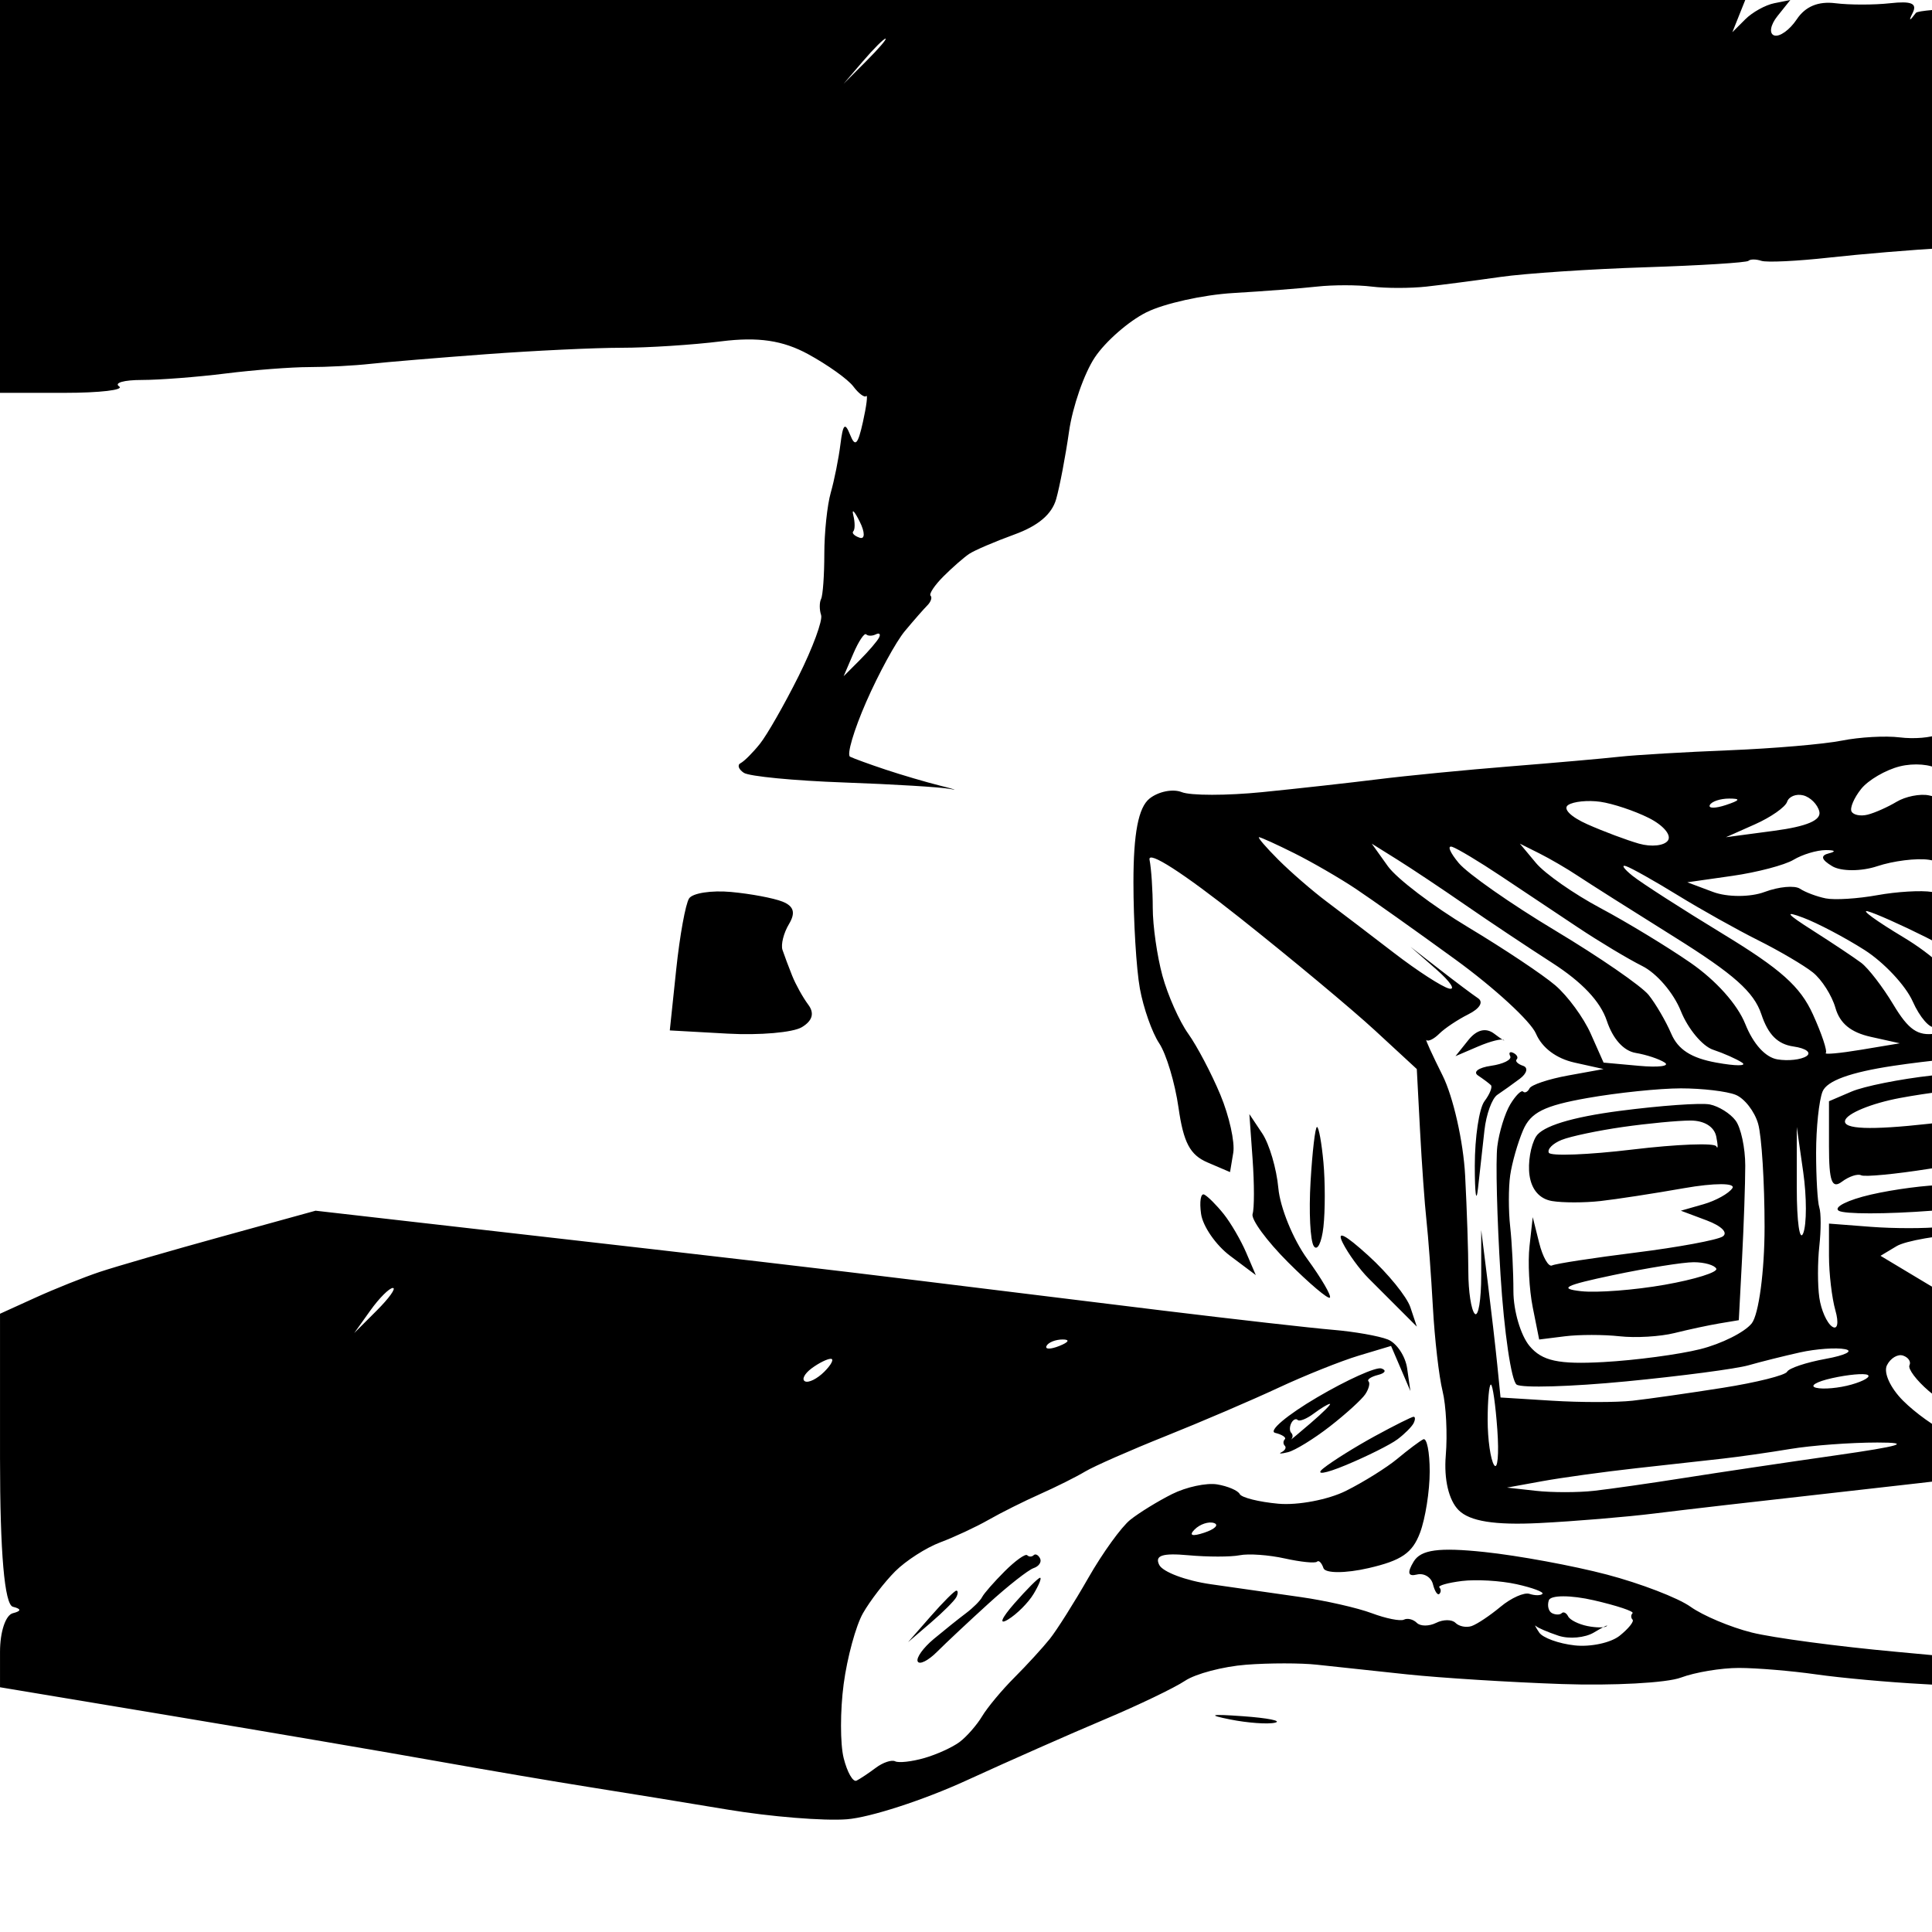 <?xml version="1.0" encoding="UTF-8"?>
<svg version="1.1" viewBox="0 0 300 300" viewbox="0 0 300 300" xmlns="http://www.w3.org/2000/svg">
<rect x="0" y="0" width="300" height="300" fill="#808080" stroke="none"/>
<title>undefined</title>
<path d="m300 0h-300v200 200h300 300v-200-200h-300" fill="#f1b1c1" fill-rule="evenodd"/>
<path d="m300 0h-300v200 200h300 300v-200-200h-300" fill="#fff" fill-rule="evenodd"/>
<path d="m135.5 0h-135.5v30.5 30.5h10c5.5 0 9.325-0.45 8.5-1s0.75-1 3.5-1 8.6-0.45 13-1 10.25-1 13-1 7.025-0.225 9.5-0.5 10.575-0.95 18-1.5 16.875-1 21-1 11.1-0.45 15.5-1c5.732-0.717 9.559-0.15 13.5 2 3.025 1.65 6.175 3.9 7 5s1.725 1.775 2 1.5 0.05 1.525-0.5 4c-0.795 3.576-1.205 3.986-2 2s-1.103-1.678-1.5 1.5c-0.275 2.2-0.95 5.575-1.5 7.5s-1 6.2-1 9.5-0.225 6.45-0.5 7-0.275 1.675 0 2.5-1.3 5.1-3.5 9.5-4.9 9.125-6 10.5-2.45 2.725-3 3-0.325 0.95 0.5 1.5 7.8 1.225 15.5 1.5 15.125 0.725 16.5 1 0.7 0.05-1.5-0.5-6.025-1.675-8.5-2.5-4.95-1.725-5.5-2 0.575-4.1 2.5-8.5 4.625-9.35 6-11 2.95-3.45 3.5-4 0.775-1.225 0.5-1.5 0.625-1.625 2-3 3.175-2.95 4-3.5 3.975-1.9 7-3c3.714-1.35 5.825-3.137 6.5-5.5 0.55-1.925 1.45-6.65 2-10.5s2.35-9.025 4-11.5 5.25-5.625 8-7 8.825-2.725 13.5-3 10.525-0.725 13-1 6.3-0.275 8.5 0 6.025 0.275 8.5 0 7.65-0.95 11.5-1.5 13.975-1.225 22.5-1.5 15.725-0.725 16-1 1.175-0.275 2 0 5.55 0.05 10.5-0.5 13.05-1.225 18-1.5 11.025-0.725 13.5-1 9.225-1.175 15-2 13.425-1.275 17-1 8.525 0.275 11 0 8.1-0.725 12.5-1 9.35-0.275 11 0 6.15 0.05 10-0.5 9.475-1.225 12.5-1.5 5.725-0.275 6 0 2.975 0.05 6-0.5 7.525-0.775 10-0.5 11.25 0.05 19.5-0.5 20.175-1 26.5-1 13.3-0.45 15.5-1 8.5-0.775 14-0.5 12.025 0.275 14.5 0 11.025-0.5 19-0.5 16.525-0.225 19-0.5 8.55-0.5 13.5-0.5 9.225-0.225 9.5-0.5 2.525-0.275 5 0 7.425 0.5 11 0.5h6.5v-13-13h-150.5c-99.325 0-151.01 0.68-152 2-1 1.333-1.167 1.333-0.5 0 0.736-1.472-0.188-1.868-3.5-1.5-2.475 0.275-6.3 0.275-8.5 0-2.667-0.333-4.667 0.5-6 2.5-1.1 1.65-2.675 2.775-3.5 2.5s-0.6-1.625 0.5-3l2-2.5-2.5 0.5c-1.375 0.275-3.4 1.4-4.5 2.5l-2 2 1-2.5 1-2.5h-135.5m2 6c0.275 0-1.075 1.575-3 3.5l-3.5 3.5 3-3.5c1.65-1.925 3.225-3.5 3.5-3.5m203 20.5c2.475 0.275 3.375 0.725 2 1s-4.075 0.95-6 1.5c-2.769 0.791-3.187 0.583-2-1 0.825-1.1 3.525-1.775 6-1.5m59.5 1.5c1.65 0 0.3 0.675-3 1.5s-11.175 1.725-17.5 2-11.275 0.05-11-0.5 2.75-1 5.5-1 9.05-0.45 14-1 10.35-1 12-1m-63.5 2.5c0.275 0.275 4.325 0.275 9 0s8.05 0.175 7.5 1-4.15 1.5-8 1.5-9.025 0.225-11.5 0.5-6.3 0.275-8.5 0-5.125-0.275-6.5 0-2.05 0.05-1.5-0.5 1.675-0.775 2.5-0.5 4.875-0.175 9-1 7.725-1.275 8-1m260 25.5c-0.275 0-2.3 0.45-4.5 1s-5.125 1.225-6.5 1.5-3.175 1.4-4 2.5c-1.196 1.594-0.689 1.899 2.5 1.5 2.2-0.275 6.7-1.4 10-2.5s5.325-2.45 4.5-3-1.725-1-2-1m-463 25c0.825 1.65 0.825 2.775 0 2.5s-1.275-0.725-1-1 0.275-1.4 0-2.5 0.175-0.65 1 1m1 17.5c0.275 0.275 0.95 0.275 1.5 0s0.775-0.05 0.5 0.5-1.625 2.125-3 3.5l-2.5 2.5 1.5-3.5c0.825-1.925 1.725-3.275 2-3m176.5 6.5c-0.55 0-2.575 1.8-4.5 4s-4.4 4.45-5.5 5-3.8 0.775-6 0.5-6.25-0.05-9 0.5-10.625 1.225-17.5 1.5-14.525 0.725-17 1-10.125 0.95-17 1.5-16.1 1.45-20.5 2-12.5 1.45-18 2-11.125 0.55-12.5 0-3.625-0.1-5 1c-1.729 1.383-2.5 5.394-2.5 13 0 6.05 0.45 13.475 1 16.5s1.9 6.85 3 8.5 2.45 6.15 3 10c0.776 5.431 1.785 7.336 4.5 8.5l3.5 1.5 0.5-3c0.275-1.65-0.625-5.7-2-9s-3.625-7.575-5-9.5-3.175-5.975-4-9-1.5-7.75-1.5-10.5-0.225-6.125-0.5-7.5c-0.303-1.514 5.217 2.034 14 9 7.975 6.325 17.425 14.2 21 17.5l6.5 6 0.5 9.5c0.275 5.225 0.725 11.525 1 14s0.725 8.55 1 13.5 0.95 10.8 1.5 13 0.775 6.7 0.5 10c-0.308 3.701 0.458 6.958 2 8.5 1.726 1.726 5.597 2.345 12.5 2 5.5-0.275 13.6-0.95 18-1.5s16.1-1.9 26-3 21.6-2.45 26-3 11.15-0.55 15 0 8.575 0.55 10.5 0 5.75-1 8.5-1 8.15 0.45 12 1 11.275 1.45 16.5 2 13.775 2.8 19 5 12.65 6.7 16.5 10l7 6-1-3.5c-0.55-1.925-3.475-5.525-6.5-8s-8.2-5.625-11.5-7-10.5-3.4-16-4.5-15.4-2.675-22-3.5l-12-1.5 9-1c4.95-0.55 11.025-1.45 13.5-2s5.85-2.8 7.5-5 3.225-5.35 3.5-7l0.5-3-2.5 3c-1.375 1.65-4.075 3.675-6 4.5s-8 1.725-13.5 2l-10 0.5 0.5-3.5c0.275-1.925 0.725-5.3 1-7.5s0.05-3.775-0.5-3.5-1.225 2.075-1.5 4-0.725 3.05-1 2.5-0.275-1.45 0-2-0.175-1.9-1-3-3.075-1.775-5-1.5-4.85-0.4-6.5-1.5-3.45-3.575-4-5.5-1-6.2-1-9.5-0.225-7.8-0.5-10c-0.325-2.598 0.376-4.35 2-5 1.375-0.55 9.025-1.675 17-2.5s15.4-1.275 16.5-1 2.675 2.075 3.5 4 3.075 4.4 5 5.5 3.95 2.675 4.5 3.5 1-4.35 1-11.5-0.45-14.35-1-16-3.25-4.575-6-6.5-9.5-5.3-15-7.5c-6.349-2.54-13.469-4-19.5-4-5.868 0-13.514-1.529-20-4-5.775-2.2-11.175-4.45-12-5s-2.625-1.225-4-1.5-3.625 0.175-5 1-3.4 1.725-4.5 2-2.225 0.05-2.5-0.5 0.4-2.125 1.5-3.5 3.8-2.95 6-3.5 4.9-0.325 6 0.5c1.369 1.027 1.842 0.869 1.5-0.5-0.278-1.112 1.942-3.554 5-5.5l5.5-3.5 3.5 2c1.925 1.1 4.175 3.125 5 4.5s1.275 2.725 1 3-1.4-0.625-2.5-2-3.125-2.95-4.5-3.5-2.95-0.775-3.5-0.5 0.575 1.175 2.5 2 4.625 2.4 6 3.5 2.95 1.325 3.5 0.5 0.775-2.625 0.5-4-3.2-4.3-6.5-6.5-6.45-4-7-4m134.5 12c-11.278 0-22.075 0.9-24 2s-7.1 5.375-11.5 9.5-11.375 10.875-15.5 15c-4.961 4.961-7.838 9.192-8.5 12.5-0.55 2.75-1 7.925-1 11.5s-0.225 8.3-0.5 10.5 0.625 5.35 2 7 3.175 3.9 4 5 2.4 3.125 3.5 4.5c1.511 1.888 1.878-0.926 1.5-11.5-0.361-10.108 0.195-14.695 2-16.5 1.375-1.375 4.075-2.725 6-3s5.525-0.275 8 0 6.75 0.5 9.5 0.5 6.575 0.9 8.5 2l3.5 2 0.5 14c0.275 7.7-0.175 15.35-1 17-1.157 2.313-3.56 3.114-10.5 3.5-4.95 0.275-9.225 0.275-9.5 0s0.625 0.175 2 1 5.65 2.175 9.5 3c4.864 1.042 7.61 2.568 9 5 1.1 1.925 3.35 4.625 5 6 1.853 1.544 7.588 2.691 15 3 6.6 0.275 14.025 0.725 16.5 1s7.65 0.05 11.5-0.5 9.025-0.325 11.5 0.5c2.834 0.945 4.685 2.61 5 4.5 0.275 1.65-1.525 7.275-4 12.5s-7.875 14.225-12 20-10.2 14.55-13.5 19.5-6.9 10.575-8 12.5-1.55 4.625-1 6c0.588 1.47 1.412 1.882 2 1 0.55-0.825 2.125-4.2 3.5-7.5s5.875-10.725 10-16.5 9.75-13.2 12.5-16.5 7.925-11.175 11.5-17.5 7.4-12.625 8.5-14 2.9-6.775 4-12 1.775-10.175 1.5-11 0.4-1.275 1.5-1c1.133 0.283 2.433 4.183 3 9 0.55 4.675 1.9 8.95 3 9.5 1.426 0.713 1.857-1.581 1.5-8-0.275-4.95-1.175-11.025-2-13.5s-1.05-4.95-0.5-5.5 1.225-0.775 1.5-0.5 0.725-1.525 1-4 0.275-5.175 0-6 0.4-1.275 1.5-1c1.247 0.312 2 4.454 2 11 0 7.637 0.409 9.546 1.5 7 0.825-1.925 1.5-6.65 1.5-10.5s-0.675-7.9-1.5-9-5.55-2.225-10.5-2.5-10.575-0.725-12.5-1-4.85 0.625-6.5 2c-1.846 1.538-3.385 5.385-4 10-0.55 4.125-0.775 9.525-0.5 12s0.275 5.175 0 6-0.275 1.95 0 2.5-0.4-0.125-1.5-1.5c-1.156-1.445-1.789-8.407-1.5-16.5 0.275-7.7 0.95-14.675 1.5-15.5s1.45-1.725 2-2 3.025-0.275 5.5 0 8.325 0.5 13 0.5 10.525 0.225 13 0.5 4.95 0.725 5.5 1 1.225 4.775 1.5 10 0.05 12.65-0.5 16.5l-1 7-3.5 0.5c-1.925 0.275-3.725-0.175-4-1s-0.275-0.375 0 1 1.175 2.725 2 3 1.05 0.725 0.5 1-0.775 2.075-0.5 4c0.391 2.739 1.479 3.609 5 4 3.561 0.396 3.352 0.5-1 0.5-3.025 0-5.725-0.225-6-0.5s-1.625-0.05-3 0.5-2.725 1.45-3 2 3.775 1 9 1c5.868 0 9.691-0.765 10-2 0.275-1.1 4.1-2.675 8.5-3.5s8.225-1.95 8.5-2.5 1.4-1.225 2.5-1.5 2.225-0.275 2.5 0 2.075-0.4 4-1.5c2.58-1.474 3.763-3.841 4.5-9 0.55-3.85 0.55-7.45 0-8s-1.225-0.325-1.5 0.5-4.775 1.95-10 2.5-11.75 0.775-14.5 0.5-4.775 0.175-4.5 1 0.05 1.275-0.5 1-1-6.575-1-14c0-7.912-0.828-14.121-2-15-1.1-0.825-3.575-1.275-5.5-1s-3.275-0.175-3-1-2.875-1.725-7-2c-4.207-0.28-5.524-0.061-3 0.5l4.5 1-4 0.5c-2.2 0.275-6.025 0.275-8.5 0s-5.4-0.275-6.5 0-3.35 0.275-5 0c-2.077-0.346-3.461 0.577-4.5 3-0.825 1.925-1.5 5.75-1.5 8.5s-0.225 7.025-0.5 9.5-0.725 6.075-1 8-1.175 3.275-2 3-1.725-4.55-2-9.5-0.275-11.025 0-13.5 0.05-6.525-0.5-9-1.9-4.95-3-5.5c-1.462-0.731-1.596-0.327-0.5 1.5 0.825 1.375 1.725 4.975 2 8s0.275 7.525 0 10-0.5 7.2-0.5 10.5c0 4.203-0.899 6.599-3 8-1.65 1.1-6.375 2-10.5 2s-9.525-0.225-12-0.5-5.85-0.95-7.5-1.5-3.45-2.575-4-4.5-1-9.125-1-16c0-8.293 0.841-13.51 2.5-15.5l2.5-3h14.5c7.975 0 13.375-0.45 12-1s-6.55-1-11.5-1-10.125-0.225-11.5-0.5-3.625 0.175-5 1-3.175 3.3-4 5.5-1.5 9.85-1.5 17-0.45 13.675-1 14.5-0.775 1.725-0.5 2-0.625 0.05-2-0.5-1.825-0.775-1-0.5 1.05-0.625 0.5-2-0.775-8.35-0.5-15.5-0.4-14.575-1.5-16.5c-1.235-2.161-3.913-3.883-7-4.5-2.75-0.55-9.95-1.225-16-1.5-7.327-0.333-12.169 0.335-14.5 2l-3.5 2.5 1-3.5 2-7c0.579-2.027 2.684-4.131 5-5 2.2-0.825 9.4-1.5 16-1.5s14.025 0.225 16.5 0.5 10.125 0.5 17 0.5 14.525 0.225 17 0.5 7.875 0.5 12 0.5 9.525 0.225 12 0.5 9.675 0.5 16 0.5 13.525 0.225 16 0.5 8.55 0.5 13.5 0.5 9.9 0.225 11 0.5 4.25-0.175 7-1l5-1.5v-10.5c0-5.775-0.225-11.175-0.5-12s-0.05-2.175 0.5-3c0.588-0.882 1.412-0.47 2 1 0.55 1.375 1.225 8.125 1.5 15s0.95 13.4 1.5 14.5c0.667 1.333 1.167 0.667 1.5-2 0.275-2.2 0.275-6.025 0-8.5s-0.95-8.775-1.5-14l-1-9.5-4.5-1.5c-2.475-0.825-11.7-1.5-20.5-1.5s-18.025-0.225-20.5-0.5-13.275-0.5-24-0.5-21.525-0.225-24-0.5-13.725-0.5-25-0.5m-10.5 3c2.75 0 7.025 0.225 9.5 0.5s0.675 0.5-4 0.5-8.275 0.225-8 0.5-1.075 1.4-3 2.5-5.3 3.8-7.5 6-6.025 4.675-8.5 5.5c-3.297 1.099-4.099 0.965-3-0.5 0.825-1.1 3.075-3.35 5-5s3.725-2.775 4-2.5 2.75-1.3 5.5-3.5c3.077-2.461 6.923-4 10-4m30 1.5c3.85 0.275 6.325 0.95 5.5 1.5s-3.3 2.125-5.5 3.5-5.125 3.4-6.5 4.5-2.725 1.55-3 1 0.175-2.125 1-3.5 2.85-3.175 4.5-4l3-1.5-3-1c-1.65-0.55 0.15-0.775 4-0.5m-19.5 1c0.275 0.275 2.75 0.275 5.5 0s4.325-0.05 3.5 0.5-1.725 1.45-2 2-1.625 1.45-3 2-3.4 1.225-4.5 1.5-1.775 0.725-1.5 1-1.525 2.3-4 4.5l-4.5 4 3-4c1.65-2.2 3.9-5.35 5-7l2-3-2.5 1.5c-1.375 0.825-2.725 0.825-3 0s0.85-1.95 2.5-2.5 3.225-0.775 3.5-0.5m-165.5 1c1.1 0.275 2.225 1.4 2.5 2.5 0.339 1.356-1.913 2.322-7 3l-7.5 1 4.5-2c2.475-1.1 4.725-2.675 5-3.5s1.4-1.275 2.5-1m-31.5 1c1.925 0.275 5.3 1.4 7.5 2.5 2.26 1.13 3.565 2.652 3 3.5-0.55 0.825-2.575 1.05-4.5 0.5s-5.525-1.9-8-3c-2.606-1.158-3.869-2.421-3-3 0.825-0.55 3.075-0.775 5-0.5m20-0.5c1.843 0 1.711 0.263-0.5 1-1.65 0.55-2.775 0.55-2.5 0s1.625-1 3-1m221 0c0.275 0-0.4 0.9-1.5 2-1.333 1.333-1.5 1.333-0.5 0 0.825-1.1 1.725-2 2-2m-294 6c0.275 0 2.75 1.125 5.5 2.5s7.025 3.85 9.5 5.5 9.45 6.6 15.5 11 11.675 9.575 12.5 11.5c0.947 2.211 3.158 3.868 6 4.5l4.5 1-5.5 1c-3.025 0.55-5.725 1.45-6 2s-0.725 0.775-1 0.5-1.175 0.625-2 2-1.725 4.3-2 6.5-0.05 11.2 0.5 20 1.675 16.45 2.5 17 8.475 0.325 17-0.5 17.075-1.95 19-2.5 5.525-1.45 8-2 5.625-0.775 7-0.5 0.025 0.95-3 1.5-5.725 1.45-6 2-4.775 1.675-10 2.5-11.525 1.725-14 2-8.1 0.275-12.5 0l-8-0.5-0.5-5c-0.275-2.75-0.95-8.6-1.5-13l-1-8v7c0 3.85-0.45 6.55-1 6s-1-3.475-1-6.5-0.225-9.775-0.5-15-1.85-12.2-3.5-15.5-2.775-5.775-2.5-5.5 1.175-0.175 2-1 2.85-2.175 4.5-3c1.779-0.889 2.389-1.907 1.5-2.5-0.825-0.55-3.525-2.575-6-4.5l-4.5-3.5 4 3.5c2.2 1.925 3.1 3.275 2 3s-4.925-2.75-8.5-5.5-8.3-6.35-10.5-8-5.575-4.575-7.5-6.5-3.275-3.5-3-3.5m21.5 3.5c2.2 1.375 6.925 4.525 10.5 7s9.65 6.525 13.5 9c4.665 2.999 7.5 6.001 8.5 9 0.945 2.834 2.61 4.685 4.5 5 1.65 0.275 3.675 0.95 4.5 1.5s-0.975 0.775-4 0.5l-5.5-0.5-2-4.5c-1.1-2.475-3.575-5.85-5.5-7.5s-8-5.7-13.5-9-11.125-7.575-12.5-9.5l-2.5-3.5 4 2.5m8.5-2c0.825 0.275 4.2 2.3 7.5 4.5l12 8c3.3 2.2 7.8 4.9 10 6 2.26 1.13 4.87 4.175 6 7 1.1 2.75 3.35 5.45 5 6s3.675 1.45 4.5 2-0.975 0.55-4 0c-3.895-0.708-5.938-2.021-7-4.5-0.825-1.925-2.4-4.625-3.5-6s-7.625-5.875-14.5-10-13.625-8.85-15-10.5-1.825-2.775-1-2.5m13.5 1c1.65 0.825 4.35 2.4 6 3.5s8.4 5.375 15 9.5c9.24 5.775 12.345 8.535 13.5 12 1.057 3.172 2.533 4.648 5 5 1.925 0.275 2.825 0.95 2 1.5s-2.85 0.775-4.5 0.5c-1.876-0.313-3.749-2.373-5-5.5-1.22-3.05-4.535-6.755-8.5-9.5-3.575-2.475-9.875-6.3-14-8.5s-8.625-5.35-10-7l-2.5-3 3 1.5m44.5-0.5c1.448 0 1.658 0.21 0.5 0.5-1.373 0.343-1.216 0.97 0.5 2 1.375 0.825 4.525 0.825 7 0s6.075-1.275 8-1 5.3 1.4 7.5 2.5 7.825 3.8 12.5 6c6.79 3.195 8.902 5.006 10.5 9 1.1 2.75 2.9 5.225 4 5.5s1.775 0.05 1.5-0.5-0.275-0.775 0-0.5 1.4 0.725 2.5 1c1.361 0.34 1.681-0.458 1-2.5-0.55-1.65-1.9-4.35-3-6s-5.15-4.35-9-6-7.225-3.45-7.5-4 1.525-0.325 4 0.5 7.425 3.075 11 5 7.175 5.075 8 7c0.886 2.068 2.932 3.705 5 4l3.5 0.5-2-5c-1.559-3.898-3.542-5.661-9-8-3.85-1.65-6.775-3.45-6.5-4s2.75-0.325 5.5 0.5 6.575 2.625 8.5 4 6.425 2.5 10 2.5 7.625 0.9 9 2 2.275 1.775 2 1.5-0.725-0.05-1 0.5-0.05 1.225 0.5 1.5-2.15 0.95-6 1.5-7.225 0.55-7.5 0-0.725-0.325-1 0.5 0.4 1.725 1.5 2-0.475 1.175-3.5 2-6.175 1.275-7 1-1.725-0.275-2 0-0.725 0.275-1 0-1.85-0.05-3.5 0.5-4.125 0.775-5.5 0.5-3.4-2.75-4.5-5.5c-1.583-3.957-3.981-6.043-11.5-10-5.225-2.75-10.4-4.775-11.5-4.5s-3.35 0.275-5 0-5.475-0.05-8.5 0.5-6.625 0.775-8 0.5-3.175-0.95-4-1.5-3.3-0.325-5.5 0.5-5.8 0.825-8 0l-4-1.5 7-1c3.85-0.55 8.125-1.675 9.5-2.5s3.625-1.5 5-1.5m30.5 1c2.2 0.55 3.325 1.225 2.5 1.5s-2.625-0.175-4-1c-1.827-1.096-1.424-1.231 1.5-0.5m-61.5 1.5c0.825 0.275 4.425 2.3 8 4.5s9.2 5.35 12.5 7 7.125 3.9 8.5 5 2.95 3.575 3.5 5.5c0.691 2.418 2.391 3.809 5.5 4.5l4.5 1-6 1c-3.3 0.55-5.775 0.775-5.5 0.5s-0.625-2.975-2-6c-1.966-4.325-4.957-6.996-14-12.5-6.325-3.85-12.625-7.9-14-9s-1.825-1.775-1-1.5m209.5 0.5c0.55 0 0.775 0.45 0.5 1s-0.725 1.675-1 2.5-1.4 1.95-2.5 2.5c-1.333 0.667-1.333-0.167 0-2.5 1.1-1.925 2.45-3.5 3-3.5m10 0c0.55 0 0.775 0.45 0.5 1s-1.85 1.9-3.5 3l-3 2 2.5-3c1.375-1.65 2.95-3 3.5-3m10 0c0.55 0-0.35 1.35-2 3s-3.225 2.55-3.5 2 0.625-1.9 2-3 2.95-2 3.5-2m-368.5 3.5c-3.025-0.275-5.95 0.175-6.5 1s-1.45 5.775-2 11l-1 9.5 9 0.5c4.95 0.275 10.125-0.175 11.5-1 1.66-0.996 1.996-2.172 1-3.5-0.825-1.1-1.95-3.125-2.5-4.5s-1.225-3.175-1.5-4 0.175-2.625 1-4c1.061-1.768 0.768-2.793-1-3.5-1.375-0.55-4.975-1.225-8-1.5m166.5 4c2.2 0.825 6.475 3.075 9.5 5s6.4 5.525 7.5 8 2.675 4.275 3.5 4 1.95-0.275 2.5 0-0.575 0.725-2.5 1c-2.725 0.389-4.164-0.607-6.5-4.5-1.65-2.75-3.9-5.675-5-6.5s-4.475-3.075-7.5-5c-4.145-2.638-4.514-3.13-1.5-2m10-1c1.1 0.275 5.15 2.075 9 4 4.683 2.341 7.497 4.824 8.5 7.5 0.825 2.2 2.4 4.675 3.5 5.5 1.589 1.192 1.384 1.397-1 1-1.737-0.29-3.842-2.394-5-5-1.257-2.828-4.787-6.172-9.5-9-4.125-2.475-6.6-4.275-5.5-4m13-0.5c0.55 0 4.15 1.8 8 4 4.417 2.524 7.738 5.661 9 8.5 1.1 2.475 2.225 4.275 2.5 4s1.625-0.275 3 0l2.5 0.5-3 1c-1.65 0.55-3.675 0.775-4.5 0.5s-2.4-2.525-3.5-5-3.575-5.625-5.5-7-4.85-3.4-6.5-4.5-2.55-2-2-2m102 2.5c0.55 0.275 3.025 0.725 5.5 1s5.4 0.275 6.5 0 4.025-0.275 6.5 0 6.525 0.275 9 0 4.725-0.275 5 0 0.725 0.275 1 0 2.975-0.05 6 0.5 7.525 0.775 10 0.5 4.725-0.275 5 0 4.325 0.5 9 0.5 10.525 0.225 13 0.5 8.775 0.5 14 0.5 11.525 0.225 14 0.5 13.275 0.5 24 0.5 20.625-0.45 22-1 2.275-0.55 2 0-1.85 1.675-3.5 2.5-3.9 1.275-5 1-7.625-0.5-14.5-0.5-14.525-0.225-17-0.5-11.025-0.5-19-0.5-16.525-0.225-19-0.5-8.55-0.5-13.5-0.5-11.025-0.225-13.5-0.5-8.55-0.5-13.5-0.5-11.025-0.225-13.5-0.5-6.075-0.275-8 0-5.525 0.275-8 0-5.175-0.95-6-1.5-1.275-0.775-1-0.5 0.725 0.05 1-0.5 0.95-0.775 1.5-0.5m-33 6c1.1 0.825 1.775 1.725 1.5 2s-1.175-0.4-2-1.5c-1.192-1.589-1.089-1.692 0.5-0.5m42 2.5c-4.4 0-5.975 0.225-3.5 0.5s6.075 0.275 8 0-0.1-0.5-4.5-0.5m19 1c-5.5 0-7.975 0.225-5.5 0.5s8.775 0.5 14 0.5 11.525 0.225 14 0.5 7.875 0.5 12 0.5 5.475-0.225 3-0.5-7.65-0.5-11.5-0.5-9.025-0.225-11.5-0.5-9-0.5-14.5-0.5m-66.5 1.5c1.925 0.275 3.95 1.625 4.5 3 0.723 1.806 1.277 1.945 2 0.5 0.55-1.1 1 1.15 1 5s-0.45 7.225-1 7.5-1.675-2.875-2.5-7c-1.084-5.42-2.332-7.777-4.5-8.5l-3-1 3.5 0.5m197 0.5c-0.275-0.55-1.175-0.55-2 0s-3.075 1.45-5 2-1.025 0.55 2 0 5.275-1.45 5-2m-58 0c-4.352 0-4.561 0.104-1 0.5 2.475 0.275 4.95 0.275 5.5 0s-1.475-0.5-4.5-0.5m-98.5 1h-5l4.5 0.5c2.475 0.275 6.75 0.5 9.5 0.5h5l-4.5-0.5c-2.475-0.275-6.75-0.5-9.5-0.5m-44.5 1c1.375 0 2.95 0.675 3.5 1.5s0.325 1.275-0.5 1-5.325 0.175-10 1-12.775 1.725-18 2l-9.5 0.5 11-2c6.05-1.1 13.25-2.45 16-3s6.125-1 7.5-1m187.5 0.5c-0.55-0.275-0.775 6.7-0.5 15.5s0.95 17.8 1.5 20l1 4 0.5-4.5c0.275-2.475 0.5-10.35 0.5-17.5s-0.45-13.9-1-15-1.45-2.225-2-2.5m-87 0.5c-3.85 0-4.975 0.225-2.5 0.5s5.625 0.275 7 0-0.65-0.5-4.5-0.5m24 0c-6.05 0-8.975 0.225-6.5 0.5s9.9 0.725 16.5 1 14.025 0.725 16.5 1 9 0.5 14.5 0.5 8.425-0.45 6.5-1-8.9-1-15.5-1-14.025-0.225-16.5-0.5-9.45-0.5-15.5-0.5m-255 2.5c-1.292-0.969-2.708-0.615-4 1l-2 2.5 3.5-1.5c1.925-0.825 3.725-1.275 4-1s-0.4-0.175-1.5-1m331.5-1.5c-0.275 0-0.05 0.675 0.5 1.5s1 8.925 1 18 0.225 14.475 0.5 12 0.725-10.125 1-17-0.175-12.95-1-13.5-1.725-1-2-1m-202 2c1.925 0 4.175 0.45 5 1s1.05 0.775 0.5 0.5-2.35-0.275-4 0-7.275 0.95-12.5 1.5l-9.5 1 8.5-2c4.675-1.1 10.075-2 12-2m-126.5 2.5c-0.55-0.275-0.775-0.05-0.5 0.5s-1.075 1.225-3 1.5-2.825 0.95-2 1.5 1.725 1.225 2 1.5-0.175 1.4-1 2.5-1.5 5.6-1.5 10 0.225 5.975 0.5 3.5l1-9c0.275-2.475 1.175-4.95 2-5.5s2.4-1.675 3.5-2.5 1.325-1.725 0.5-2-1.275-0.725-1-1 0.05-0.725-0.5-1m275.5-0.5c-0.275 0-1.85 0.45-3.5 1s-3.675 1.675-4.5 2.5c-0.901 0.901-0.101 1.1 2 0.5 1.925-0.55 4.175-1.675 5-2.5s1.275-1.5 1-1.5m-201 1c3.025 0 6.4 0.675 7.5 1.5s2 4.65 2 8.5 0.225 9.025 0.5 11.5 2.075 6.075 4 8 3.275 3.725 3 4-0.275 0.725 0 1 0.275 0.725 0 1 0.85 1.4 2.5 2.5 3.45 2.675 4 3.5 1.45 1.275 2 1 1.675 0.625 2.5 2 1.275 4.075 1 6l-0.5 3.5-1.5-2.5c-0.825-1.375-3.975-3.175-7-4s-6.625-2.625-8-4-3.85-2.95-5.5-3.5-4.35-0.775-6-0.5-6.375-1.525-10.5-4l-7.5-4.5 2.5-1.5c1.375-0.825 6.55-1.725 11.5-2s7.2-0.05 5 0.5l-6 1.5c-1.333 0.333-1.333 1 0 2 1.1 0.825 2.9 1.275 4 1s4.25-0.05 7 0.5 5.225 0.55 5.5 0 0.95-0.775 1.5-0.5 0.55 0.05 0-0.5-2.125-1.45-3.5-2-2.725-1.45-3-2-1.175-1.45-2-2-3.075-0.775-5-0.5-5.525 0.725-8 1-7.425 0.275-11 0l-6.5-0.5v5c0 2.75 0.45 6.575 1 8.5s0.325 3.05-0.5 2.5-1.725-2.575-2-4.5-0.275-5.525 0-8 0.275-5.175 0-6-0.5-4.65-0.5-8.5 0.45-8.125 1-9.5c0.669-1.673 4.308-2.996 11-4 5.5-0.825 12.475-1.5 15.5-1.5m0.5 2c-0.55 0-5.05 0.45-10 1s-10.575 1.675-12.5 2.5l-3.5 1.5v7c0 5.432 0.448 6.664 2 5.5 1.1-0.825 2.45-1.275 3-1s5.275-0.175 10.5-1 10.85-1.725 12.5-2c2.29-0.382 3.118-1.801 3.5-6 0.349-3.834-0.257-5.803-2-6.5-1.375-0.55-2.95-1-3.5-1m91.5 0c-0.275 0-1.175 1.575-2 3.5s-0.825 4.85 0 6.5l1.5 3h12.5c6.875 0 13.4 0.45 14.5 1s1.775 1.45 1.5 2-0.725 1.225-1 1.5-0.05 0.725 0.5 1 0.55 0.725 0 1-0.55 0.725 0 1-1.025 0.725-3.5 1-8.775 0.5-14 0.5-10.175-0.45-11-1-1.725-1.9-2-3-0.5 0.25-0.5 3c0 3.854 0.802 5.344 3.5 6.5 1.925 0.825 4.625 1.95 6 2.5l5 2c1.375 0.55 5.875 1.225 10 1.5l7.5 0.5 0.5-10c0.275-5.5 0.275-10.225 0-10.5s-0.275-2.525 0-5-0.4-5.175-1.5-6-5.6-1.5-10-1.5-10.025-0.225-12.5-0.5-4.725-0.5-5-0.5m49 1.5c-2.182-0.312-3.876 0.441-4.5 2-0.55 1.375-0.775 4.3-0.5 6.5 0.375 2.998 1.377 4.125 4 4.5 1.925 0.275 3.725 0.275 4 0s2.525-0.275 5 0 7.65 0.725 11.5 1l7 0.5 0.5-7 0.5-7h-12c-6.6 0-13.575-0.225-15.5-0.5m-189.5 1.5c3.3 0 7.125 0.45 8.5 1s2.95 2.575 3.5 4.5 1 9.125 1 16-0.9 13.625-2 15-4.7 3.175-8 4-10.05 1.725-15 2c-7.001 0.389-9.555-0.166-11.5-2.5-1.375-1.65-2.5-5.475-2.5-8.5s-0.225-7.525-0.5-10-0.275-6.075 0-8 1.175-5.075 2-7c1.187-2.769 3.274-3.813 10-5 4.675-0.825 11.2-1.5 14.5-1.5m46.5 0c2.475 0 4.725 0.9 5 2 0.343 1.373-3.733 2.47-13 3.5-9.079 1.009-13.336 0.845-13-0.5 0.275-1.1 4.1-2.675 8.5-3.5s10.025-1.5 12.5-1.5m41.5 0c-2.2 0-7.375 0.675-11.5 1.5-5.031 1.006-7.335 2.158-7 3.5 0.275 1.1 0.725 1.325 1 0.5s3.2-1.725 6.5-2l6-0.5-5.5 1.5-5.5 1.5-1 7.5c-0.55 4.125-0.325 8.4 0.5 9.5s2.625 2.45 4 3 2.725 1.45 3 2 0.95 0.325 1.5-0.5 1.675-1.05 2.5-0.5 2.175 1.675 3 2.5 0.825 0.15 0-1.5-2.4-4.125-3.5-5.5-1.55-4.3-1-6.5c0.557-2.229 1.443-3.336 2-2.5 0.55 0.825 0.775 2.625 0.5 4s0.625 3.85 2 5.5 3.175 3.9 4 5 1.725 1.55 2 1 0.275-2.8 0-5c-0.283-2.267 0.15-3.567 1-3 0.825 0.55 1.725 1.9 2 3 0.283 1.133 0.933 1.35 1.5 0.5 0.55-0.825 0.775 0.3 0.5 2.5-0.369 2.948-0.106 3.474 1 2 0.825-1.1 1.275-3.35 1-5s-1.85-3.9-3.5-5-4.35-3.125-6-4.5-4.575-2.95-6.5-3.5-4.175-0.55-5 0-1.05 1.45-0.5 2 0.55 2.125 0 3.5-0.775 3.175-0.5 4-0.4 1.275-1.5 1-2.225-1.625-2.5-3-0.05-4.3 0.5-6.5c0.705-2.819 2.181-4.295 5-5 2.2-0.55 8.5-1.225 14-1.5s10.45 0.175 11 1 1.9 1.725 3 2c1.133 0.283 0.917-0.367-0.5-1.5-1.375-1.1-3.625-2.45-5-3s-5.425-1-9-1h-6.5l3.5-1.5 3.5-1.5h-4m56.5 1c1.925 0 7.775 0.225 13 0.5s9.275 0.95 9 1.5-5.675 1-12 1-11.95-0.675-12.5-1.5c-0.593-0.889 0.425-1.5 2.5-1.5m55.5 0.5c7.15 0.275 13.225 1.175 13.5 2s-1.075 1.725-3 2-5.525 0.275-8 0-6.75-0.5-9.5-0.5c-2.765 0-5.223-0.894-5.5-2-0.341-1.363 3.641-1.841 12.5-1.5m-195.5 1c-1.375-0.275-7.675 0.175-14 1-7.463 0.973-12.027 2.378-13 4-0.825 1.375-1.275 4.075-1 6 0.321 2.247 1.574 3.679 3.5 4 1.65 0.275 5.025 0.275 7.5 0s8.325-1.175 13-2 8.05-0.825 7.5 0-2.575 1.95-4.5 2.5l-3.5 1 4 1.5c2.316 0.869 3.369 1.921 2.5 2.5-0.825 0.55-6.9 1.675-13.5 2.5s-12.45 1.725-13 2-1.45-1.3-2-3.5l-1-4-0.5 4.5c-0.275 2.475-0.05 6.75 0.5 9.5l1 5 4-0.5c2.2-0.275 6.025-0.275 8.5 0s6.3 0.05 8.5-0.5 5.35-1.225 7-1.5l3-0.5 0.5-9.5c0.275-5.225 0.5-11.75 0.5-14.5s-0.675-5.9-1.5-7-2.625-2.225-4-2.5m-69.5 4.5l-2-3 0.5 7c0.275 3.85 0.275 7.675 0 8.5s2.2 4.2 5.5 7.5 6.225 5.775 6.5 5.5-1.3-2.975-3.5-6-4.225-7.975-4.5-11-1.4-6.85-2.5-8.5m66.5-2c2.151 0 3.693 0.964 4 2.5 0.275 1.375 0.275 2.05 0 1.5s-6.125-0.325-13 0.5-12.725 1.05-13 0.5 0.625-1.45 2-2 5.65-1.45 9.5-2 8.575-1 10.5-1m-58 1c-0.275 0-0.725 3.825-1 8.5s-0.05 9.175 0.5 10 1.225-0.525 1.5-3 0.275-6.975 0-10-0.725-5.5-1-5.5m75.5 7c0.55 3.85 0.55 8.125 0 9.5s-1-1.775-1-7v-9.5l1 7m218-1.5c0.55 0.275 0.1 1.85-1 3.5l-2 3 1-3.5c0.55-1.925 1.45-3.275 2-3m13 1c4.95 0.275 8.55 0.95 8 1.5s-3.25 1-6 1h-5l4.5 0.5c2.475 0.275 3.6 0.725 2.5 1s-4.025 0.275-6.5 0-3.825-0.725-3-1 1.05-0.725 0.5-1-1.675-0.95-2.5-1.5 2.55-0.775 7.5-0.5m-194.5 0.5c-0.275 0-0.725 1.35-1 3s-0.725 2.55-1 2-2.075-1.45-4-2-5.75-1-8.5-1-7.925 0.675-11.5 1.5-5.825 1.95-5 2.5 7.35 0.55 14.5 0 13.675-0.55 14.5 0c0.886 0.591 1.705-0.432 2-2.5 0.275-1.925 0.275-3.5 0-3.5m161 2c-0.275 0-0.95 1.35-1.5 3-0.791 2.373-2.464 3-8 3-3.85 0-9.025-0.225-11.5-0.5s-6.075-0.275-8 0l-3.5 0.5v5c0 3.2 0.9 5.36 2.5 6 1.375 0.55 5.2 1 8.5 1s8.025 0.225 10.5 0.5 5.625 0.275 7 0 2.95-2.075 3.5-4 1-5.975 1-9-0.225-5.5-0.5-5.5m-290.5 1.5c-0.55-0.275-0.775 1.075-0.5 3s2.3 4.85 4.5 6.5l4 3-1.5-3.5c-0.825-1.925-2.4-4.625-3.5-6s-2.45-2.725-3-3m-120.5 4.5l-17.5-2-14.5 4c-7.975 2.2-16.525 4.675-19 5.5s-6.975 2.625-10 4l-5.5 2.5v22.5c0 14.609 0.701 22.675 2 23 1.333 0.333 1.333 0.667 0 1-1.133 0.283-2 2.883-2 6v5.5l27 4.5c14.85 2.475 33.3 5.625 41 7s18.275 3.175 23.5 4 14.9 2.4 21.5 3.5 14.925 1.775 18.5 1.5 11.9-2.975 18.5-6 16.275-7.3 21.5-9.5 10.85-4.9 12.5-6 5.925-2.225 9.5-2.5 8.525-0.275 11 0 8.775 0.95 14 1.5 16.025 1.225 24 1.5 16.3-0.175 18.5-1 6.25-1.5 9-1.5 8.15 0.45 12 1 11.275 1.225 16.5 1.5 11.525 0.725 14 1 11.475 0.725 20 1 17.525 0.725 20 1 10.575 0.725 18 1 15.525 0.725 18 1 7.2 0.95 10.5 1.5 9.375 1.9 13.5 3l7.5 2 2 4.5c1.1 2.475 2.225 4.95 2.5 5.5s0.725 0.1 1-1-0.175-4.475-1-7.5-1.725-6.175-2-7-0.05-2.85 0.5-4.5 0.55-3.675 0-4.5c-0.591-0.886-1.614-0.068-2.5 2-1.187 2.769-3.066 3.709-9 4.5-4.125 0.55-10.2 0.55-13.5 0s-10.725-1.45-16.5-2-14.775-1.225-20-1.5-11.525-0.725-14-1-9.675-0.725-16-1-13.525-0.725-16-1-11.925-1.175-21-2-19.2-2.175-22.5-3-7.575-2.625-9.5-4-7.775-3.625-13-5-13.775-2.95-19-3.5c-7.097-0.747-9.879-0.368-11 1.5-1.03 1.716-0.873 2.343 0.5 2 1.1-0.275 2.225 0.4 2.5 1.5s0.725 1.775 1 1.5 0.275-0.725 0-1 1.3-0.725 3.5-1 6.025-0.05 8.5 0.5 4.275 1.225 4 1.5-1.175 0.275-2 0-2.85 0.625-4.5 2-3.675 2.725-4.5 3-1.95 0.05-2.5-0.5-1.9-0.55-3 0-2.45 0.55-3 0-1.45-0.775-2-0.5-2.8-0.175-5-1-7.15-1.95-11-2.5-10.15-1.45-14-2-7.45-1.9-8-3c-0.731-1.462 0.48-1.865 4.5-1.5 3.025 0.275 6.625 0.275 8 0s4.525-0.05 7 0.5 4.725 0.775 5 0.5 0.725 0.175 1 1 3.425 0.825 7 0c5.124-1.182 6.818-2.347 8-5.5 0.825-2.2 1.5-6.475 1.5-9.5s-0.45-5.275-1-5-2.35 1.625-4 3-5.25 3.625-8 5-7.475 2.275-10.5 2-5.725-0.95-6-1.5-1.85-1.225-3.5-1.5-4.8 0.4-7 1.5-5.125 2.9-6.5 4-4.3 5.15-6.5 9-4.9 8.125-6 9.5-3.575 4.075-5.5 6-4.175 4.625-5 6-2.4 3.175-3.5 4-3.575 1.95-5.5 2.5-3.95 0.775-4.5 0.5-1.9 0.175-3 1-2.45 1.725-3 2-1.45-1.3-2-3.5-0.55-7.375 0-11.5 1.9-9.075 3-11 3.35-4.85 5-6.5 4.8-3.675 7-4.5 5.575-2.4 7.5-3.5 5.525-2.9 8-4 5.625-2.675 7-3.5 7-3.3 12.5-5.5 13.375-5.575 17.5-7.5 9.75-4.175 12.5-5l5-1.5 1.5 3.5 1.5 3.5-0.5-3.5c-0.275-1.925-1.625-3.95-3-4.5s-5.2-1.225-8.5-1.5-15.225-1.625-26.5-3-24.1-2.95-28.5-3.5-13.625-1.675-20.5-2.5-20.375-2.4-30-3.5l-35-4m442-1.5c3.206 0.291 5.083 1.126 4.5 2-0.55 0.825-2.8 0.825-5 0s-4.45-1.275-5-1-0.775 0.05-0.5-0.5 2.975-0.775 6-0.5m-296 6.5c-3.689-3.354-5.006-4.012-4-2 0.825 1.65 2.625 4.125 4 5.5l5 5 2.5 2.5-1-3c-0.55-1.65-3.475-5.25-6.5-8m165-4.5c-1.925-0.275-2.825-0.05-2 0.5s3.525 1.45 6 2c3.09 0.687 3.716 0.53 2-0.5-1.375-0.825-4.075-1.725-6-2m36 0.5c7.425 0 13.275 0.675 13 1.5s-2.075 1.275-4 1-4.85-0.275-6.5 0-4.8 0.275-7 0-5.125-0.95-6.5-1.5 3.575-1 11-1m38.5 1c2.2 0 8.275 0.225 13.5 0.5s9.275 1.175 9 2-6.125 1.275-13 1-12.725-1.175-13-2 1.3-1.5 3.5-1.5m-189 4c1.65 0 3.225 0.45 3.5 1s-3.325 1.675-8 2.5-10.525 1.275-13 1c-3.561-0.396-2.517-0.917 5-2.5 5.225-1.1 10.85-2 12.5-2m-202 4c0.55 0-0.575 1.575-2.5 3.5l-3.5 3.5 2.5-3.5c1.375-1.925 2.95-3.5 3.5-3.5m338.5 2.5c-2.475-1.375-4.725-2.05-5-1.5s1.75 1.675 4.5 2.5l5 1.5-4.5-2.5m146 0.5c3.575 0 6.05 0.45 5.5 1s-1.45 0.775-2 0.5-3.025-0.725-5.5-1-1.575-0.5 2-0.5m10.5 0c0.55 0 2.125 0.9 3.5 2 1.417 1.133 1.85 2.433 1 3-0.825 0.55-2.175 0.775-3 0.5s-0.825-0.95 0-1.5 0.6-1.675-0.5-2.5-1.55-1.5-1-1.5m-255 2c0.55 0.55 3.475 1.225 6.5 1.5 4.137 0.376 5.005 0.872 3.5 2-1.1 0.825-3.35 1.275-5 1s-3.675-1.625-4.5-3-1.05-2.05-0.5-1.5m201 0c0.55 0 0.775 0.45 0.5 1s-0.725 1.675-1 2.5-0.95 3.075-1.5 5-1.45 3.725-2 4-0.55-1.3 0-3.5 1.45-5.125 2-6.5 1.45-2.5 2-2.5m52.5 0c1.928 0 2.157 0.687 1 3l-1.5 3-1-3c-0.737-2.211-0.343-3 1.5-3m-116.5 1c1.65 0 3.675 0.45 4.5 1s-0.525 0.55-3 0-3.15-1-1.5-1m-67 1c-0.55 0-1.9 0.45-3 1s-1.775 1.225-1.5 1.5-1.3 0.95-3.5 1.5-5.125 1.225-6.5 1.5-0.475 0.725 2 1 6.3-0.625 8.5-2 4.225-2.95 4.5-3.5 0.05-1-0.5-1m-206 1c1.176 0 0.97 0.412-0.5 1-1.375 0.55-2.275 0.55-2 0s1.4-1 2.5-1m193.5 0h-4.5l5 1c2.75 0.55 4.775 0.55 4.5 0s-2.525-1-5-1m121 0c0.825 0 2.625 0.45 4 1 2 0.8 2 0.9 0 0.5-1.375-0.275-3.625-0.275-5 0s-2.05 0.05-1.5-0.5 1.675-1 2.5-1m-184 2.5c0.825 0.275 1.275 0.95 1 1.5s1.075 2.35 3 4 5.525 3.45 8 4 7.2 2.125 10.5 3.5l6 2.5-9-1c-4.95-0.55-10.575-1.675-12.5-2.5s-5.075-3.075-7-5c-1.982-1.982-3.066-4.368-2.5-5.5 0.55-1.1 1.675-1.775 2.5-1.5m199 2.5c0.275 1.65 0.05 3.225-0.5 3.5s-0.775-1.075-0.5-3l0.5-3.5 0.5 3m-365.5-2c0.55 0 0.1 0.9-1 2s-2.45 1.775-3 1.5-0.1-1.175 1-2 2.45-1.5 3-1.5m262 1c-2.854-0.571-5.644-0.142-6.5 1-1.152 1.536-0.687 2.232 2 3 1.925 0.55 8.225 1.675 14 2.5s12.525 2.4 15 3.5 4.725 2.45 5 3 1.175 1.225 2 1.5 0.6-1.075-0.5-3-4.25-4.175-7-5-6.35-1.95-8-2.5-3.225-1.45-3.5-2-1.625-1.225-3-1.5-2.95-0.275-3.5 0-3.25 0.05-6-0.5m62.5-1c2.475 0 4.275 0.45 4 1s-2.3 0.55-4.5 0l-4-1h4.5m-239 1.5c-0.825-0.275-5.325 1.75-10 4.5s-7.6 5.225-6.5 5.5 1.775 0.725 1.5 1-0.275 0.725 0 1 0.05 0.725-0.5 1-0.1 0.275 1 0 4.025-2.075 6.5-4 4.95-4.175 5.5-5 0.775-1.725 0.5-2 0.4-0.725 1.5-1 1.325-0.725 0.5-1m75.5 1c0.55 0.275-0.575 0.95-2.5 1.5s-4.4 0.775-5.5 0.5 0.025-0.95 2.5-1.5 4.95-0.775 5.5-0.5m-58.5 1.5c0.275 0 0.725 3.15 1 7s0.05 6.325-0.5 5.5-1-3.975-1-7 0.225-5.5 0.5-5.5m-25 3c0.275 0-1.075 1.35-3 3s-3.275 2.775-3 2.5 0.275-0.725 0-1-0.275-0.95 0-1.5 0.725-0.775 1-0.5 1.4-0.175 2.5-1 2.225-1.5 2.5-1.5m13 2c-0.275 0-2.975 1.35-6 3s-6.625 3.9-8 5 0.2 0.875 3.5-0.5 6.9-3.175 8-4 2.225-1.95 2.5-2.5 0.275-1 0-1m72 4c5.466 0 3.704 0.542-6.5 2-7.7 1.1-18.275 2.675-23.5 3.5s-11.525 1.725-14 2-6.525 0.275-9 0l-4.5-0.5 5.5-1c3.025-0.55 9.55-1.45 14.5-2s11.025-1.225 13.5-1.5 7.2-0.95 10.5-1.5 9.375-1 13.5-1m40 1c1.375 0 2.725 0.45 3 1s-1.75 1-4.5 1-4.1-0.45-3-1 3.125-1 4.5-1m-143 11.5c0.825 0.275 0.15 0.95-1.5 1.5-1.892 0.631-2.446 0.446-1.5-0.5 0.825-0.825 2.175-1.275 3-1m-29 5c-0.275-0.275-1.85 0.85-3.5 2.5s-3.225 3.45-3.5 4-1.4 1.675-2.5 2.5-3.35 2.625-5 4-2.775 2.95-2.5 3.5 1.625-0.125 3-1.5 4.975-4.75 8-7.5 6.175-5.225 7-5.5 1.275-0.95 1-1.5-0.725-0.775-1-0.5-0.725 0.275-1 0m2 3.5c-0.275 0-2.075 1.8-4 4-2.021 2.31-2.444 3.366-1 2.5 1.375-0.825 3.175-2.625 4-4s1.275-2.5 1-2.5m-13 2c-0.275 0-2.075 1.8-4 4l-3.5 4 3.5-3c1.925-1.65 3.725-3.45 4-4s0.275-1 0-1m99 1.5c3.575 0.825 6.275 1.725 6 2s-0.275 0.725 0 1-0.625 1.4-2 2.5-4.525 1.775-7 1.5-4.95-1.175-5.5-2-0.775-1.275-0.5-1 1.85 0.95 3.5 1.5 4.125 0.325 5.5-0.5 2.275-1.275 2-1-1.625 0.275-3 0-2.725-0.95-3-1.5-0.725-0.775-1-0.5-0.95 0.275-1.5 0-0.775-1.175-0.5-2 3.425-0.825 7 0m-54.5 18c-5.058-0.361-5.613-0.223-2 0.5 2.75 0.55 5.9 0.775 7 0.5s-1.15-0.725-5-1m268.5 51c-0.384-2.687-0.616-2.339-1 1.5-0.275 2.75-0.05 4.325 0.5 3.5s0.775-3.075 0.5-5m-6 31.5c-0.275 0-1.625 2.925-3 6.5s-3.85 9.425-5.5 13-0.75 2.225 2-3 5.45-11.075 6-13 0.775-3.5 0.5-3.5m-43.5 7c-0.55 0-3.25 4.725-6 10.5s-5.675 12.075-6.5 14-2.4 7.1-3.5 11.5l-2 8h7.5 7.5l1.5-8c0.825-4.4 2.175-9.35 3-11s1.05-3.225 0.5-3.5-1.225-0.05-1.5 0.5-0.275-1.475 0-4.5 0.275-7.525 0-10-0.275-4.725 0-5 0.275-0.725 0-1-0.275-0.725 0-1 0.05-0.5-0.5-0.5" fill-rule="evenodd"/>
</svg>
